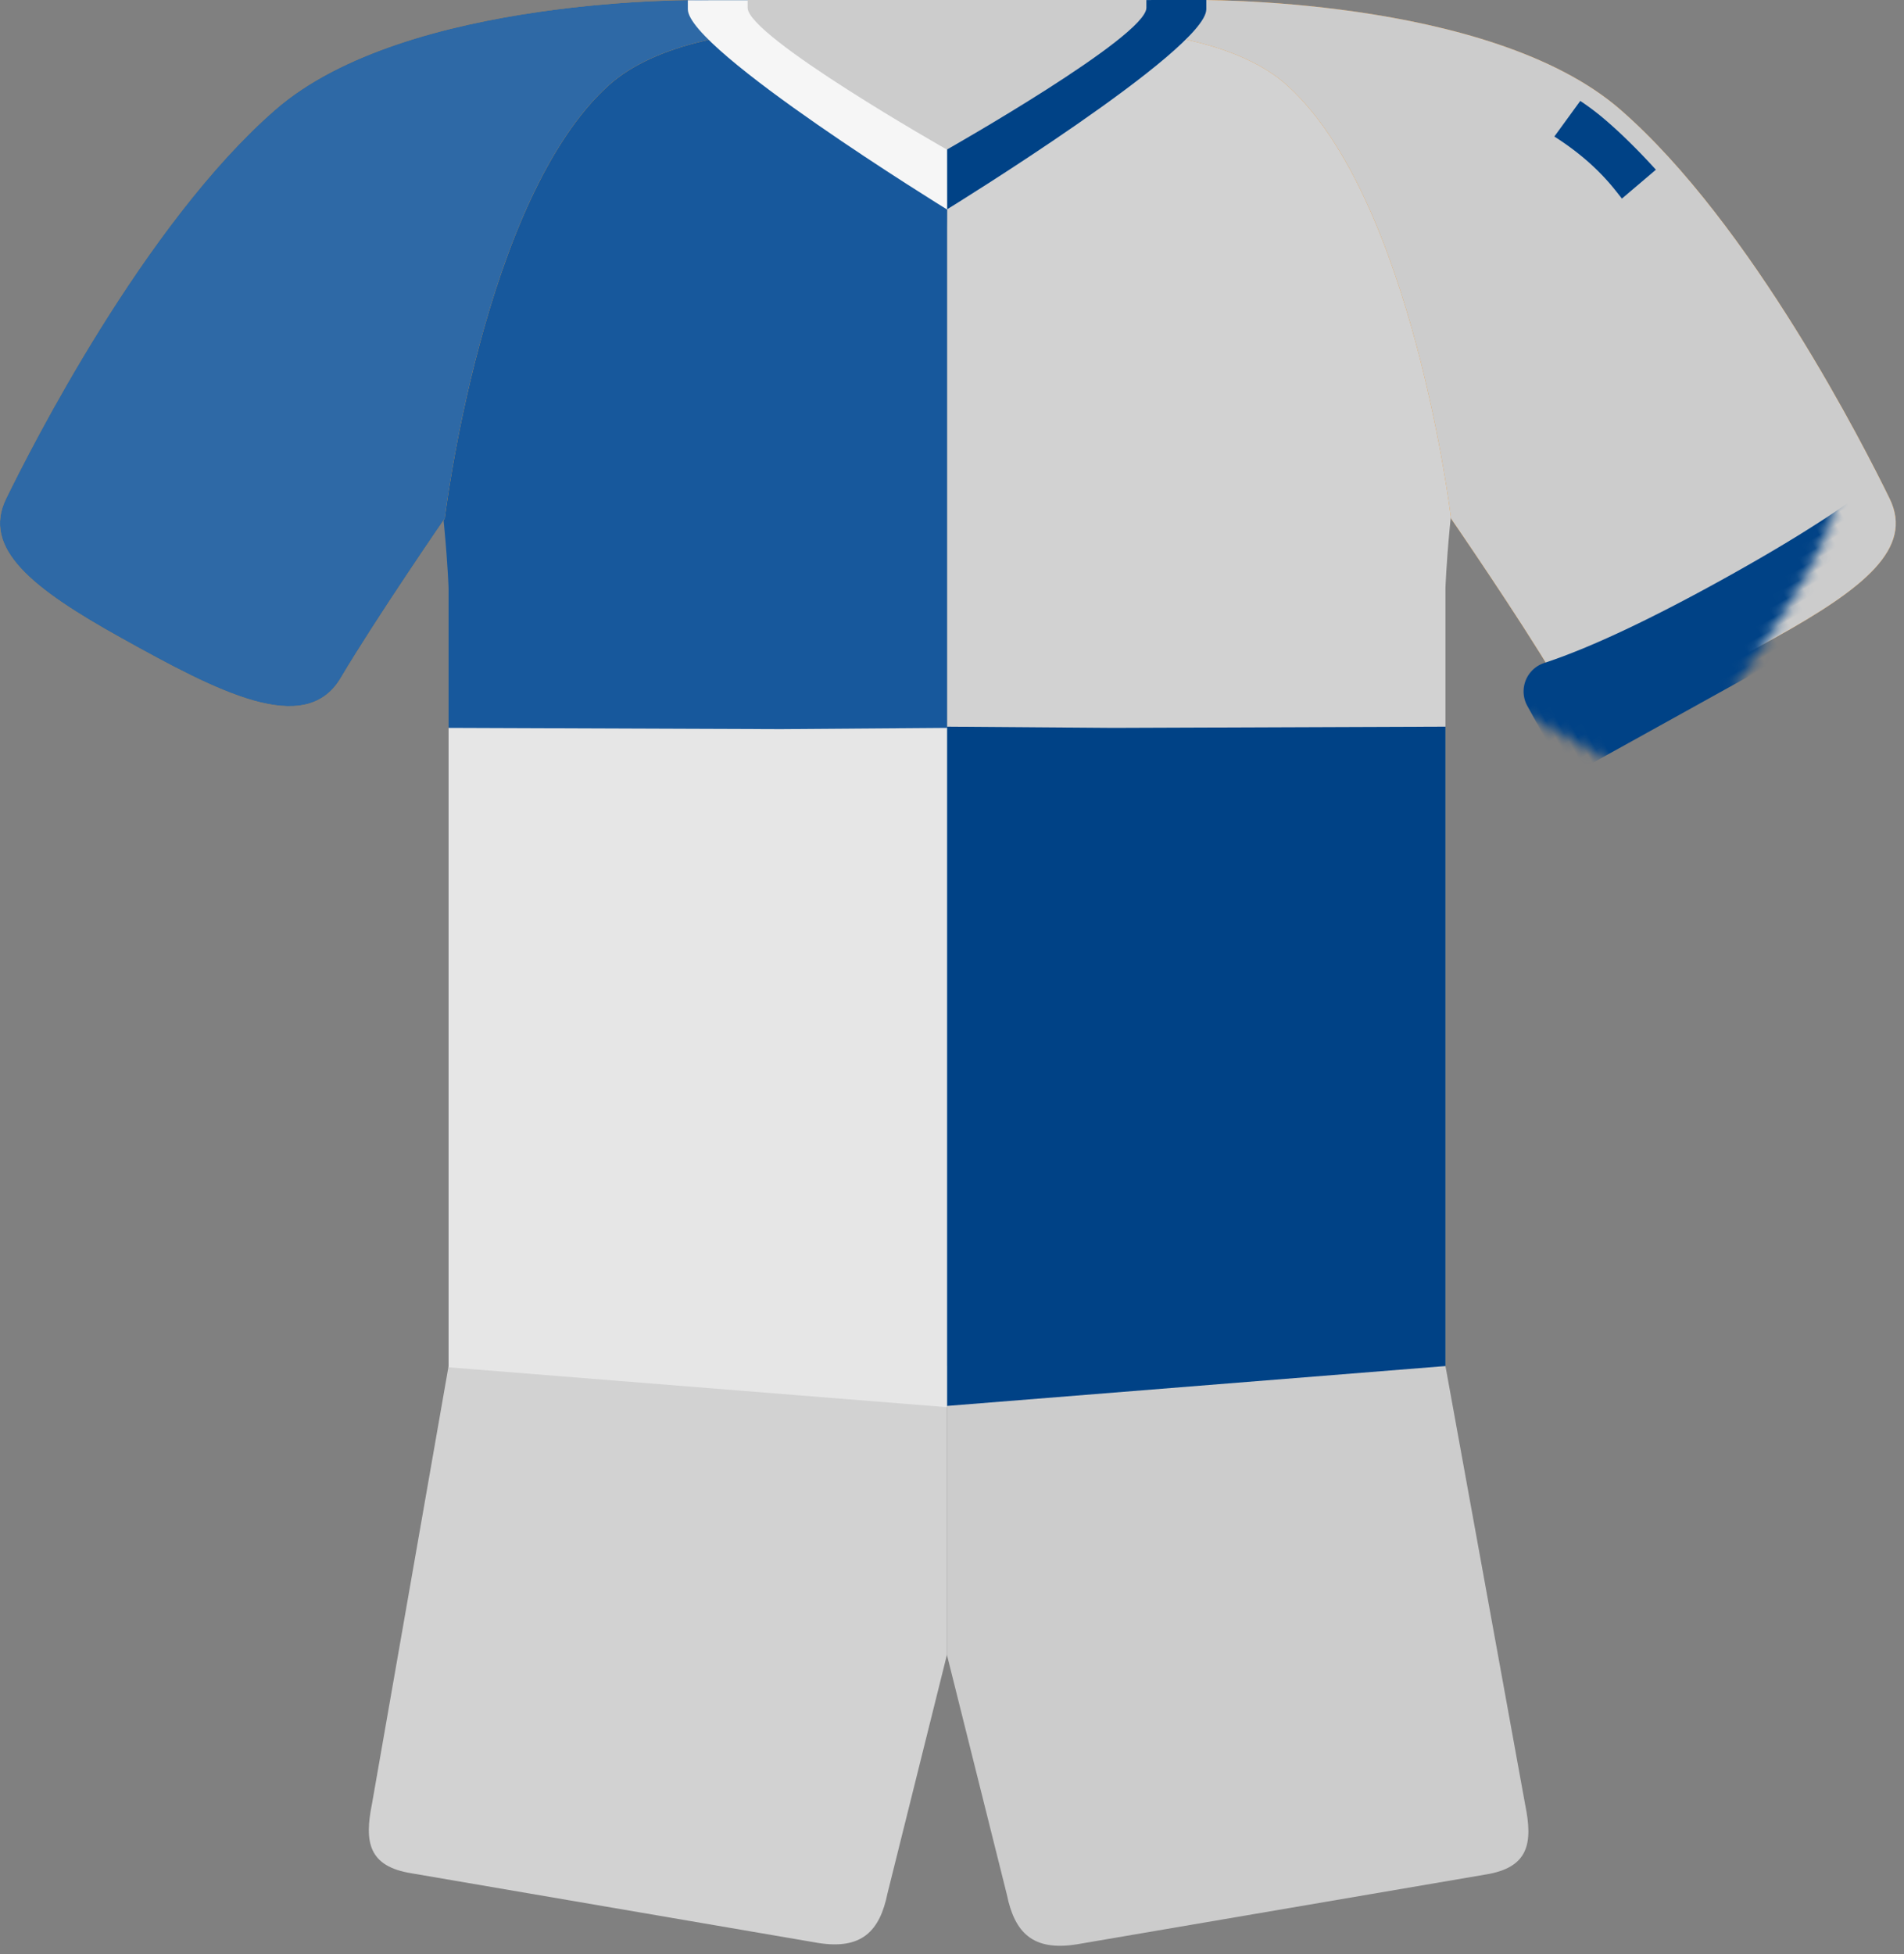 <svg xmlns="http://www.w3.org/2000/svg" xmlns:xlink="http://www.w3.org/1999/xlink" width="191" height="196" viewBox="0 0 191 196">
    <rect x="0" y="0" width="191" height="196" fill="#808080" stroke="none"/>
    <defs>
        <path id="a" d="M0 .003h24.665s29.725-.469 42.894 11c13.17 11.467 24.56 34.002 27 39C97 55 92 59 83 64c-9.64 5.356-18.44 10.003-22 4-3.56-6.003-10.44-15.997-10.44-15.997s-3.833-32.03-16.411-43.414C24.665.003 0 3.454 0 3.454V.003z"/>
        <path id="c" d="M0 .003h24.665s29.725-.469 42.894 11c13.17 11.467 24.56 34.002 27 39C97 55 92 59 83 64c-9.64 5.356-18.44 10.003-22 4-3.56-6.003-10.44-15.997-10.44-15.997s-3.833-32.03-16.411-43.414C24.665.003 0 3.454 0 3.454V.003z"/>
    </defs>
    <g fill="none" fill-rule="evenodd">
        <path fill="#D31818" d="M114 0H76v.781C76 3.662 94.987 15 94.987 15S114 3.662 114 .781V0z"/>
        <path fill="#CCC" d="M95 137h50l8 44c.784 3.856.37 6.308-4 7l-41 7c-4.37.692-6.216-1.145-7-5l-5.999-24L95 137z"/>
        <path fill="#D2D2D2" d="M95 137H45l-7.682 43.892c-.78 3.846-.367 6.292 3.979 6.982l40.774 6.983c4.346.69 6.182-1.142 6.962-4.988l5.966-23.94L95 137zM95 0h25c4.32.136 26.398 1.285 41 10.05C146.23 21.774 145 59 145 59v78l-50 4V0z"/>
        <path fill="#004286" d="M145 72.875V137l-50 4V72.875l16.673.125z"/>
        <path fill="#17589C" d="M95 0H70c-4.32.136-26.398 1.285-41 10.05C43.77 21.774 45 59 45 59v78l50 4V0z"/>
        <path fill="#E6E6E6" d="M45 73v64.125l50 4V73l-16.673.125z"/>
        <path fill="#F59623" d="M95.176.003H70.51s-29.724-.469-42.893 11c-13.17 11.467-24.56 34.002-27 39C-1.824 55 3.176 59 12.176 64c9.64 5.356 18.44 10.003 22 4 3.559-6.003 10.44-15.997 10.44-15.997s3.833-32.03 16.41-43.414c9.484-8.586 34.15-5.135 34.15-5.135V.003z"/>
        <path fill="#F59623" d="M95 .003h24.665s29.725-.469 42.894 11c13.17 11.467 24.56 34.002 27 39C192 55 187 59 178 64c-9.64 5.356-18.44 10.003-22 4-3.56-6.003-10.44-15.997-10.44-15.997s-3.833-32.03-16.411-43.414C119.665.003 95 3.454 95 3.454V.003z"/>
        <g>
            <mask id="b" fill="#fff">
                <use xlink:href="#a"/>
            </mask>
            <use fill="#2E69A6" transform="matrix(-1 0 0 1 95.176 0)" xlink:href="#a"/>
            <path fill="#E6E6E6" d="M-1.614 56.503c4.709.897 11.358 1.346 19.948 1.346 8.316 0 14.62-.42 18.914-1.262a3 3 0 0 1 3.577 2.945v5.092a3 3 0 0 1-3 3h-40a3 3 0 0 1-3-3V59.45a3 3 0 0 1 3.561-2.947z" mask="url(#b)" transform="scale(-1 1) rotate(-29 0 130.96)"/>
        </g>
        <g transform="translate(95)">
            <mask id="d" fill="#fff">
                <use xlink:href="#c"/>
            </mask>
            <use fill="#CCC" xlink:href="#c"/>
            <path fill="#004286" d="M60.147 56.376c4.709.897 11.358 1.346 19.947 1.346 8.316 0 14.621-.421 18.915-1.262a3 3 0 0 1 3.577 2.944v5.093a3 3 0 0 1-3 3h-40a3 3 0 0 1-3-3v-5.174a3 3 0 0 1 3.561-2.947z" mask="url(#d)" transform="rotate(-29 79.586 61.91)"/>
        </g>
        <path fill="#F6F6F6" d="M121 0L69 .024v.902C69 5 94.988 21 94.988 21S121 4.999 121 .926V0z"/>
        <path fill="#004286" d="M121.012 0L95.015.012 95 0l.015 21c0 4.073-.015 0-.015 0S121.012 4.999 121.012.926V0z"/>
        <path fill="#CCC" d="M115 0H75v.781C75 3.662 94.987 15 94.987 15S115 3.662 115 .781V0z"/>
        <path fill="#004286" d="M160.595 11.652a25.467 25.467 0 0 0-2.07-1.53l-2.6 3.57c2.32 1.477 4.37 3.22 6.023 5.273.238.295.493.618.754.953l3.41-2.897c-1.83-2.015-3.683-3.846-5.517-5.37"/>
    </g>
</svg>
